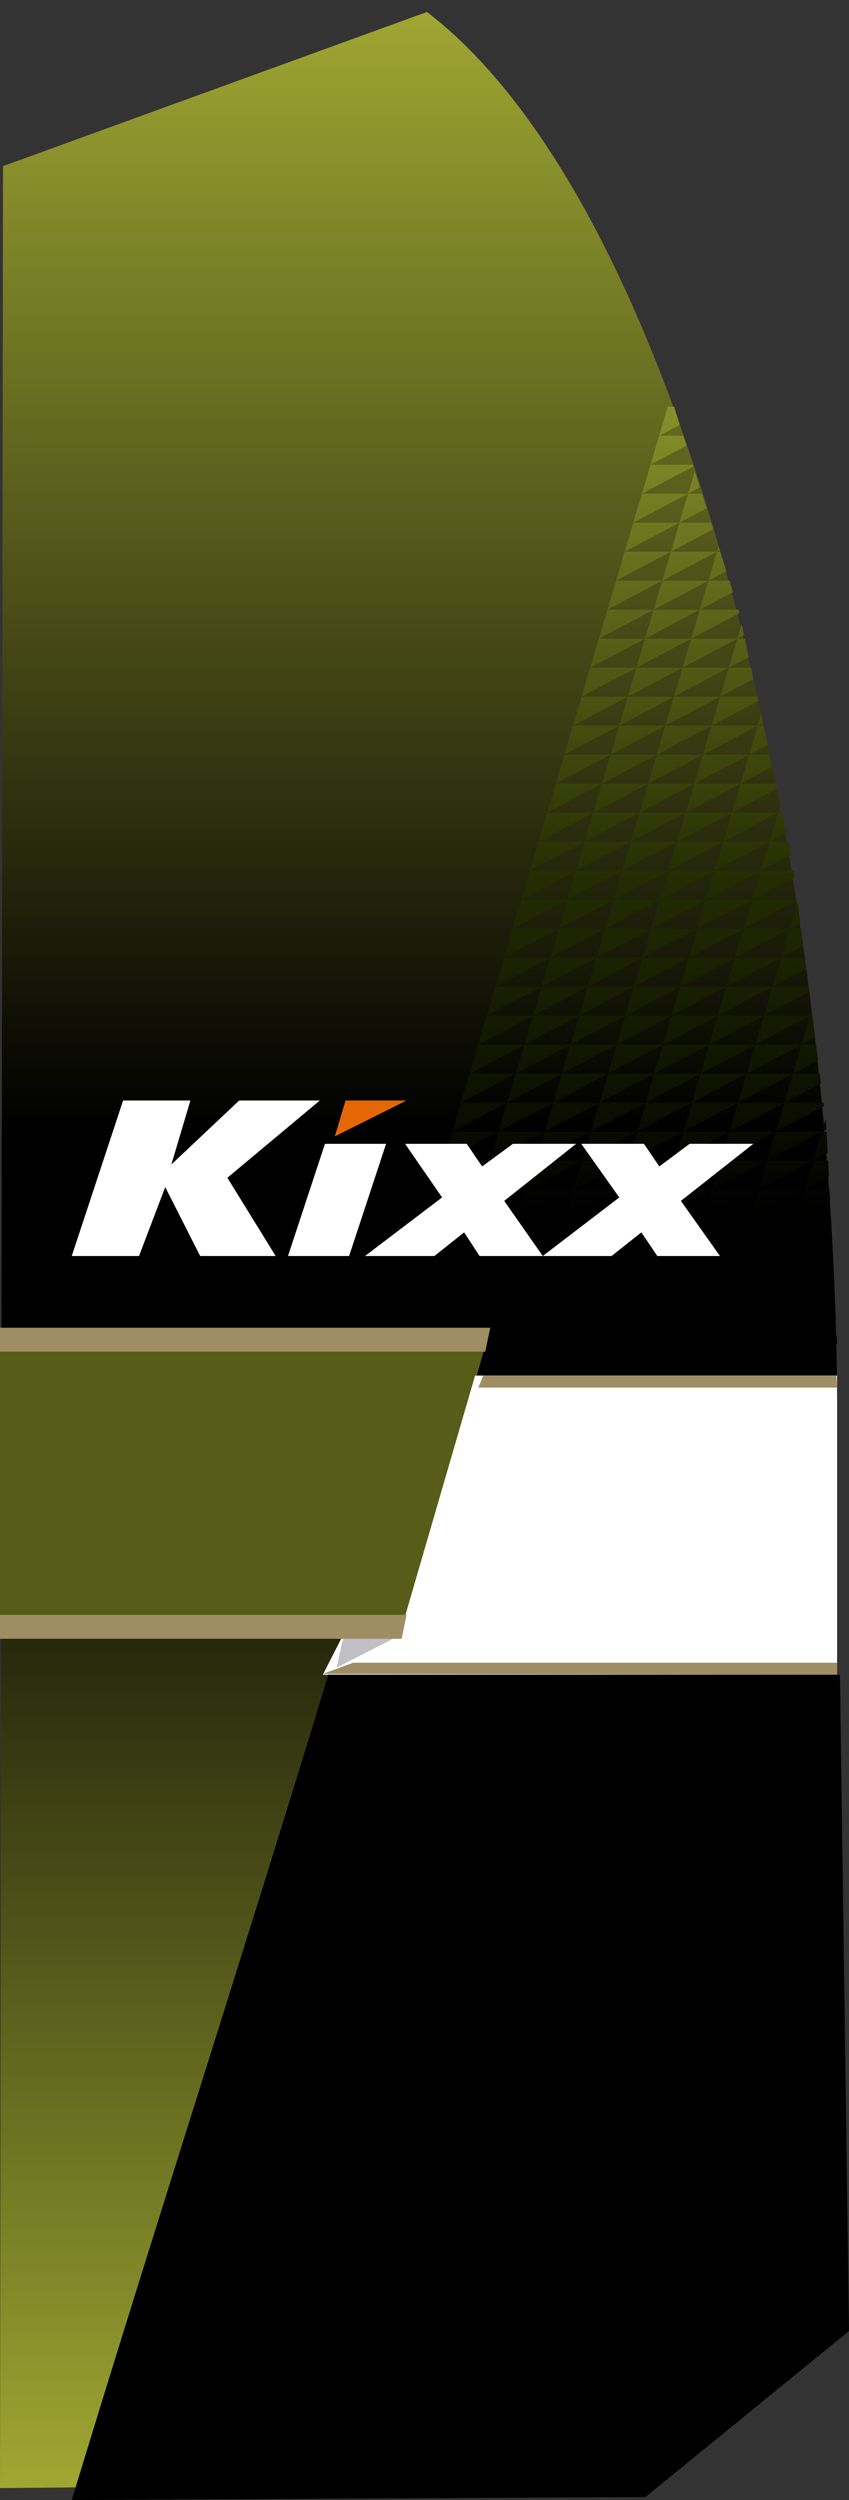 <svg width="71" height="209" xmlns="http://www.w3.org/2000/svg" xmlns:xlink="http://www.w3.org/1999/xlink" overflow="hidden"><rect width="100%" height="100%" fill="#333333" stroke="none"/><defs><clipPath id="clip0"><rect x="637" y="418" width="71" height="209"/></clipPath><linearGradient x1="672" y1="419" x2="672" y2="626" gradientUnits="userSpaceOnUse" spreadMethod="reflect" id="fill1"><stop offset="0" stop-color="#9FA632"/><stop offset="0.45"/><stop offset="0.55"/><stop offset="1" stop-color="#A0A732"/></linearGradient><linearGradient x1="688.5" y1="452" x2="688.5" y2="532" gradientUnits="userSpaceOnUse" spreadMethod="reflect" id="fill2"><stop offset="0" stop-color="#88902A"/><stop offset="0.5" stop-color="#222C01"/><stop offset="0.85"/><stop offset="1"/></linearGradient></defs><g clip-path="url(#clip0)" transform="translate(-637 -418)"><path d="M672.705 419C693.705 435.074 706.647 488.038 707 534.521 707 560.424 707 586.327 707 612.23L691.805 625.501 637 626C637.084 561.379 637.168 496.51 637.252 431.889L672.705 419Z" fill="url(#fill1)" fill-rule="evenodd"/><path d="M704.546 529.576 706.964 529.576 707 530.321 703.825 532ZM700.683 529.576 704.546 529.576 699.963 532ZM696.821 529.576 700.683 529.576 696.1 532ZM692.958 529.576 696.821 529.576 692.237 532ZM689.095 529.576 692.958 529.576 688.375 532ZM685.233 529.576 689.095 529.576 684.512 532ZM681.37 529.576 685.233 529.576 680.65 532ZM677.682 529.576 681.37 529.576 677.012 531.881ZM705.266 527.152 706.845 527.152 706.903 528.329 704.546 529.576ZM701.404 527.152 705.266 527.152 700.683 529.576ZM697.541 527.152 701.404 527.152 696.821 529.576ZM693.679 527.152 697.541 527.152 692.958 529.576ZM689.816 527.152 693.679 527.152 689.095 529.576ZM685.953 527.152 689.816 527.152 685.233 529.576ZM682.091 527.152 685.953 527.152 681.37 529.576ZM678.228 527.152 682.091 527.152 677.714 529.467 677.895 528.844 677.725 528.844ZM674.366 527.152 678.228 527.152 675.028 528.844 673.863 528.844ZM670.503 527.152 674.366 527.152 671.165 528.844 670 528.844ZM705.987 524.727 706.726 524.727 706.805 526.338 705.266 527.152ZM702.124 524.727 705.987 524.727 701.404 527.152ZM698.262 524.727 702.124 524.727 697.541 527.152ZM694.399 524.727 698.262 524.727 693.679 527.152ZM690.537 524.727 694.399 524.727 689.816 527.152ZM686.674 524.727 690.537 524.727 685.953 527.152ZM682.811 524.727 686.674 524.727 682.091 527.152ZM678.949 524.727 682.811 524.727 678.228 527.152ZM675.086 524.727 678.949 524.727 674.366 527.152ZM671.224 524.727 675.086 524.727 670.503 527.152ZM706.622 522.591 706.708 524.346 705.987 524.727ZM702.845 522.303 706.608 522.303 706.61 522.354 702.124 524.727ZM698.982 522.303 702.845 522.303 698.262 524.727ZM695.12 522.303 698.982 522.303 694.399 524.727ZM691.257 522.303 695.12 522.303 690.537 524.727ZM687.395 522.303 691.257 522.303 686.674 524.727ZM683.532 522.303 687.395 522.303 682.811 524.727ZM679.669 522.303 683.532 522.303 678.949 524.727ZM675.807 522.303 679.669 522.303 675.086 524.727ZM671.944 522.303 675.807 522.303 671.224 524.727ZM672.359 520.908 671.944 522.303 671.583 523.518ZM703.565 519.879 706.489 519.879 706.513 520.363 702.845 522.303ZM699.703 519.879 703.565 519.879 698.982 522.303ZM695.84 519.879 699.703 519.879 695.12 522.303ZM691.978 519.879 695.84 519.879 691.257 522.303ZM688.115 519.879 691.978 519.879 687.395 522.303ZM684.253 519.879 688.115 519.879 683.532 522.303ZM680.39 519.879 684.253 519.879 679.669 522.303ZM676.527 519.879 680.39 519.879 675.807 522.303ZM672.665 519.879 676.527 519.879 671.944 522.303ZM672.665 519.879 672.665 519.879 672.359 520.908ZM672.665 519.879 672.665 519.879 672.665 519.879 672.665 519.879ZM672.932 518.979 672.665 519.879 672.665 519.879ZM704.286 517.455 706.37 517.455 706.415 518.371 703.565 519.879ZM700.423 517.455 704.286 517.455 699.703 519.879ZM696.561 517.455 700.423 517.455 695.84 519.879ZM692.698 517.455 696.561 517.455 691.978 519.879ZM688.836 517.455 692.698 517.455 688.115 519.879ZM684.973 517.455 688.836 517.455 684.253 519.879ZM681.111 517.455 684.973 517.455 680.39 519.879ZM677.248 517.455 681.111 517.455 676.527 519.879ZM673.385 517.455 677.248 517.455 672.665 519.879ZM705.007 515.03 706.252 515.03 706.318 516.38 704.286 517.455ZM701.144 515.03 705.007 515.03 700.423 517.455ZM697.281 515.03 701.144 515.03 696.561 517.455ZM693.419 515.03 697.281 515.03 692.698 517.455ZM689.556 515.03 693.419 515.03 688.836 517.455ZM685.694 515.03 689.556 515.03 684.973 517.455ZM681.831 515.03 685.694 515.03 681.111 517.455ZM677.969 515.03 681.831 515.03 677.248 517.455ZM674.106 515.03 677.969 515.03 673.385 517.455 672.932 518.979 673.909 515.694ZM674.106 515.03 674.106 515.03 674.106 515.03ZM705.727 512.606 706.133 512.606 706.22 514.388 705.007 515.03ZM701.865 512.606 705.727 512.606 701.144 515.03ZM698.002 512.606 701.865 512.606 697.281 515.03ZM694.14 512.606 698.002 512.606 693.419 515.03ZM690.277 512.606 694.14 512.606 689.556 515.03ZM686.414 512.606 690.277 512.606 685.694 515.03ZM682.552 512.606 686.414 512.606 681.831 515.03ZM678.689 512.606 682.552 512.606 677.969 515.03ZM706.041 511.55 706.106 512.053 706.123 512.397 705.727 512.606ZM702.585 510.182 705.865 510.182 705.902 510.47 701.865 512.606ZM698.723 510.182 702.585 510.182 698.002 512.606ZM694.86 510.182 698.723 510.182 694.14 512.606ZM690.997 510.182 694.86 510.182 690.277 512.606ZM687.135 510.182 690.997 510.182 686.414 512.606ZM683.272 510.182 687.135 510.182 682.552 512.606ZM679.41 510.182 683.272 510.182 678.689 512.606ZM703.306 507.758 705.553 507.758 705.656 508.558 702.585 510.182ZM699.443 507.758 703.306 507.758 698.723 510.182ZM695.581 507.758 699.443 507.758 694.86 510.182ZM691.718 507.758 695.581 507.758 690.997 510.182ZM687.856 507.758 691.718 507.758 687.135 510.182ZM683.993 507.758 687.856 507.758 683.272 510.182ZM680.13 507.758 683.993 507.758 679.41 510.182ZM704.026 505.333 705.241 505.333 705.409 506.645 703.306 507.758ZM700.164 505.333 704.026 505.333 699.443 507.758ZM696.301 505.333 700.164 505.333 695.581 507.758ZM692.439 505.333 696.301 505.333 691.718 507.758ZM688.576 505.333 692.439 505.333 687.856 507.758ZM684.713 505.333 688.576 505.333 683.993 507.758ZM680.851 505.333 684.713 505.333 680.13 507.758ZM676.988 505.333 680.851 505.333 676.268 507.758ZM704.747 502.909 704.928 502.909 705.163 504.732 704.026 505.333ZM700.884 502.909 704.747 502.909 700.164 505.333ZM697.022 502.909 700.884 502.909 696.301 505.333ZM693.159 502.909 697.022 502.909 692.439 505.333ZM689.297 502.909 693.159 502.909 688.576 505.333ZM685.434 502.909 689.297 502.909 684.713 505.333ZM681.571 502.909 685.434 502.909 680.851 505.333ZM677.709 502.909 681.571 502.909 676.988 505.333ZM704.874 502.483 704.917 502.819 704.747 502.909ZM678.327 500.828 677.709 502.909 676.268 507.758 680.13 507.758 675.547 510.182 679.41 510.182 674.827 512.606 678.689 512.606 674.106 515.03 674.485 513.754ZM701.605 500.485 704.616 500.485 704.67 500.906 700.884 502.909ZM697.742 500.485 701.605 500.485 697.022 502.909ZM693.88 500.485 697.742 500.485 693.159 502.909ZM690.017 500.485 693.88 500.485 689.297 502.909ZM686.155 500.485 690.017 500.485 685.434 502.909ZM682.292 500.485 686.155 500.485 681.571 502.909ZM678.43 500.485 682.292 500.485 677.709 502.909ZM702.326 498.061 704.304 498.061 704.424 498.994 701.605 500.485ZM698.463 498.061 702.326 498.061 697.742 500.485ZM694.6 498.061 698.463 498.061 693.88 500.485ZM690.738 498.061 694.6 498.061 690.017 500.485ZM686.875 498.061 690.738 498.061 686.155 500.485ZM683.013 498.061 686.875 498.061 682.292 500.485ZM679.15 498.061 683.013 498.061 678.43 500.485 678.674 499.663 678.327 500.828ZM703.046 495.636 703.992 495.636 704.178 497.081 702.326 498.061ZM699.183 495.636 703.046 495.636 698.463 498.061ZM695.321 495.636 699.183 495.636 694.6 498.061ZM691.458 495.636 695.321 495.636 690.738 498.061ZM687.596 495.636 691.458 495.636 686.875 498.061ZM683.733 495.636 687.596 495.636 683.013 498.061ZM679.871 495.636 683.733 495.636 679.15 498.061ZM703.706 493.417 703.931 495.168 703.046 495.636ZM699.904 493.212 703.68 493.212 703.685 493.255 699.183 495.636ZM696.041 493.212 699.904 493.212 695.321 495.636ZM692.179 493.212 696.041 493.212 691.458 495.636ZM688.316 493.212 692.179 493.212 687.596 495.636ZM684.454 493.212 688.316 493.212 683.733 495.636ZM680.591 493.212 684.454 493.212 679.871 495.636ZM700.625 490.788 703.367 490.788 703.439 491.342 699.904 493.212ZM696.762 490.788 700.625 490.788 696.041 493.212ZM692.9 490.788 696.762 490.788 692.179 493.212ZM689.037 490.788 692.9 490.788 688.316 493.212ZM685.174 490.788 689.037 490.788 684.454 493.212ZM681.312 490.788 685.174 490.788 680.591 493.212ZM681.845 488.993 681.445 490.339 681.438 490.362ZM701.345 488.364 702.917 488.364 703.15 489.452 700.625 490.788ZM697.483 488.364 701.345 488.364 696.762 490.788ZM693.62 488.364 697.483 488.364 692.9 490.788ZM689.758 488.364 693.62 488.364 689.037 490.788ZM685.895 488.364 689.758 488.364 685.174 490.788ZM682.032 488.364 685.895 488.364 681.312 490.788 681.445 490.339ZM682.493 486.815 682.032 488.364 681.845 488.993ZM702.066 485.939 702.398 485.939 702.757 487.617 701.345 488.364ZM698.203 485.939 702.066 485.939 697.483 488.364ZM694.341 485.939 698.203 485.939 693.62 488.364ZM690.478 485.939 694.341 485.939 689.758 488.364ZM686.615 485.939 690.478 485.939 685.895 488.364ZM682.753 485.939 686.615 485.939 682.032 488.364ZM682.753 485.939 682.753 485.939 682.493 486.815ZM682.753 485.939 682.753 485.939 682.753 485.939 682.753 485.939ZM702.259 485.288 702.365 485.781 702.066 485.939ZM683.133 484.661 682.885 485.495 682.753 485.939 682.753 485.939ZM698.924 483.515 701.88 483.515 701.972 483.946 698.203 485.939ZM695.061 483.515 698.924 483.515 694.341 485.939ZM691.199 483.515 695.061 483.515 690.478 485.939ZM687.336 483.515 691.199 483.515 686.615 485.939ZM683.474 483.515 687.336 483.515 682.753 485.939 682.885 485.495ZM699.644 481.091 701.362 481.091 701.58 482.11 698.924 483.515ZM695.782 481.091 699.644 481.091 695.061 483.515ZM691.919 481.091 695.782 481.091 691.199 483.515ZM688.057 481.091 691.919 481.091 687.336 483.515ZM684.194 481.091 683.738 482.625 684.194 481.091 688.057 481.091 683.474 483.515ZM700.365 478.667 700.843 478.667 701.187 480.275 699.644 481.091ZM696.502 478.667 700.365 478.667 695.782 481.091ZM692.64 478.667 696.502 478.667 691.919 481.091ZM688.777 478.667 692.64 478.667 688.057 481.091ZM684.915 478.667 688.777 478.667 684.194 481.091ZM700.643 477.731 700.795 478.439 700.365 478.667ZM697.223 476.242 700.325 476.242 700.402 476.604 696.502 478.667ZM693.36 476.242 697.223 476.242 692.64 478.667ZM689.498 476.242 693.36 476.242 688.777 478.667ZM697.944 473.818 699.807 473.818 700.01 474.768 697.223 476.242ZM694.081 473.818 697.944 473.818 693.36 476.242ZM690.218 473.818 694.081 473.818 689.498 476.242ZM698.664 471.394 699.288 471.394 699.617 472.933 697.944 473.818ZM694.801 471.394 698.664 471.394 694.081 473.818ZM690.939 471.394 694.801 471.394 690.218 473.818ZM687.076 471.394 690.939 471.394 686.356 473.818ZM699.027 470.173 699.225 471.097 698.664 471.394ZM687.563 469.758 686.356 473.818 690.218 473.818 685.635 476.242 689.498 476.242 684.915 478.667 684.36 480.532ZM695.522 468.97 698.77 468.97 698.832 469.262 694.801 471.394ZM691.659 468.97 695.522 468.97 690.939 471.394ZM687.797 468.97 691.659 468.97 687.076 471.394 687.661 469.426 687.563 469.758ZM696.243 466.545 697.999 466.545 698.303 467.499 695.522 468.97ZM692.38 466.545 696.243 466.545 691.659 468.97ZM688.518 466.545 692.38 466.545 687.797 468.97 687.906 468.602 687.848 468.797 688.239 467.484ZM688.518 466.545 688.518 466.545 688.518 466.545ZM696.963 464.121 697.228 464.121 697.746 465.75 696.243 466.545ZM693.101 464.121 696.963 464.121 692.38 466.545ZM689.238 464.121 693.101 464.121 688.518 466.545ZM697.091 463.692 697.19 464.002 696.963 464.121ZM693.821 461.697 696.456 461.697 696.633 462.253 693.101 464.121ZM694.542 459.273 695.684 459.273 696.076 460.504 693.821 461.697ZM695.094 457.416 695.52 458.755 694.542 459.273ZM691.239 457.39 690.679 459.273 694.542 459.273 689.959 461.697 693.821 461.697 689.238 464.121 688.518 466.545 688.239 467.484 687.906 468.602ZM691.4 456.849 694.913 456.849 694.963 457.007 690.679 459.273ZM691.4 456.849 691.4 456.849 691.239 457.39ZM691.4 456.849 691.4 456.849 691.4 456.849 691.4 456.849ZM692.12 454.424 691.4 456.849 691.4 456.849ZM692.12 454.424 694.141 454.424 694.407 455.258 691.4 456.849ZM692.841 452 693.37 452 693.85 453.509 692.12 454.424Z" fill="url(#fill2)" fill-rule="evenodd"/><path d="M0.895 3 6 3 0 0Z" fill="#E56605" fill-rule="evenodd" transform="matrix(1 0 0 -1 665 513)"/><path d="M664.176 513.62 669.288 513.62 666.195 523 661.084 523 664.176 513.62 664.176 513.62ZM679.898 513.62 685.181 513.62 679.167 518.392 682.389 523 677.105 523 675.817 521.025 673.326 523 667.527 523 673.97 518.104 670.877 513.62 676.032 513.62 677.32 515.513 679.898 513.62 679.898 513.62ZM700 513.62 693.943 518.392 697.208 523 691.968 523 690.636 521.025 688.145 523 682.389 523 688.789 518.104 685.61 513.62 690.851 513.62 692.139 515.513 694.674 513.62 700 513.62 700 513.62ZM657.003 510 663.747 510 656.015 516.459 660.053 523 653.739 523 650.818 517.24 648.627 523 643 523 647.295 510 652.922 510 651.333 515.348 657.003 510Z" fill="#FFFFFF" fill-rule="evenodd"/><path d="M637 529 678 529 670.683 555 637 555 637 529Z" fill="#575C19" fill-rule="evenodd"/><path d="M676.729 533 707 533 707 558 664 558 665.681 554.698 670.413 554.698 676.728 533Z" fill="#FFFFFF" fill-rule="evenodd"/><path d="M665.699 555 670 555 665 558C665.299 556.889 665.399 556.111 665.699 555Z" fill="#C0C0C4" fill-rule="evenodd"/><path d="M676.809 533 706.924 533 707 534.856 707 558 664 558 670.454 554.698 676.809 533C676.809 533 676.809 533 676.809 533Z" fill="#FFFFFF" fill-rule="evenodd"/><path d="M666.536 557 707 557 707 558 664 557.933Z" fill="#9F8D64" fill-rule="evenodd"/><path d="M677.414 533 706.942 533 707 534 677 534Z" fill="#9F8D64" fill-rule="evenodd"/><path d="M637.002 553 671 553 670.586 555 637 555Z" fill="#9F8D64" fill-rule="evenodd"/><path d="M637.002 529 678 529 677.579 531 637 531Z" fill="#9F8D64" fill-rule="evenodd"/><path d="M664.459 558 707.242 558 708 612.868 690.971 626.749 643 627C649.732 604.838 657.728 580.162 664.459 558Z" fill-rule="evenodd"/></g></svg>